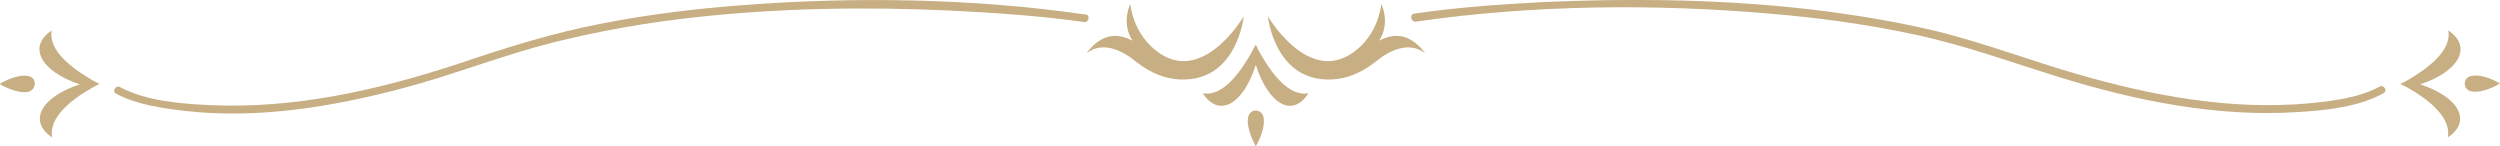 <svg width="342" height="20" viewBox="0 0 342 20" fill="none" xmlns="http://www.w3.org/2000/svg">
<g clip-path="url(#clip0)">
<path d="M148.611 7.311C150.971 5.438 153.861 7.13 155.513 8.52C157.283 9.909 159.348 10.816 161.531 10.876C169.259 11.118 170.144 2.236 170.144 2.236C170.144 2.236 165.189 10.695 159.407 7.734C159.407 7.734 155.336 5.921 154.628 0.544C154.628 0.544 153.331 3.081 154.923 5.559C153.39 4.773 150.971 4.109 148.611 7.311Z" fill="#C7AE83"/>
<path d="M194.982 7.311C192.622 5.438 189.731 7.13 188.079 8.52C186.31 9.909 184.245 10.816 182.062 10.876C174.333 11.118 173.448 2.236 173.448 2.236C173.448 2.236 178.404 10.695 184.186 7.734C184.186 7.734 188.256 5.921 188.964 0.544C188.964 0.544 190.262 3.081 188.669 5.559C190.203 4.773 192.622 4.109 194.982 7.311Z" fill="#C7AE83"/>
<path d="M164.54 12.749C167.254 13.293 169.732 9.849 171.266 7.07C171.443 6.707 171.62 6.405 171.796 6.103C171.914 6.405 172.091 6.707 172.268 7.07C173.802 9.849 176.28 13.293 178.994 12.749C176.87 16.133 173.566 14.381 171.796 8.882C170.027 14.381 166.723 16.133 164.54 12.749Z" fill="#C7AE83"/>
<path d="M172.858 16.073C173.153 17.764 171.796 20 171.796 20C171.796 20 170.439 17.704 170.734 16.073C170.97 14.804 172.622 14.804 172.858 16.073Z" fill="#C7AE83"/>
<path d="M148.553 1.994C133.037 -0.241 116.931 -0.483 101.297 0.726C94.984 1.209 88.613 1.994 82.418 3.203C75.751 4.472 69.38 6.466 62.949 8.641C51.976 12.266 40.354 14.925 28.732 14.381C24.779 14.2 20 13.837 16.401 11.904C15.812 11.602 15.281 12.508 15.87 12.81C18.702 14.321 22.183 14.804 25.251 15.167C35.221 16.315 45.428 14.623 55.044 12.085C61.946 10.272 68.554 7.614 75.457 5.861C81.946 4.23 88.495 3.082 95.161 2.357C106.724 1.088 118.465 0.907 130.087 1.451C136.163 1.753 142.417 2.176 148.376 3.022C148.907 3.082 149.202 2.055 148.553 1.994Z" fill="#C7AE83"/>
<path d="M193.684 2.961C209.495 0.665 226.191 0.483 242.179 1.873C248.786 2.417 255.394 3.323 261.883 4.713C268.668 6.163 275.157 8.52 281.765 10.574C292.148 13.777 303.181 16.012 314.095 15.348C318.048 15.106 322.59 14.683 326.071 12.749C326.661 12.447 326.13 11.541 325.54 11.843C322.649 13.414 318.991 13.837 315.806 14.139C305.245 15.106 294.508 13.112 284.42 10.212C277.635 8.278 271.146 5.74 264.243 4.109C257.99 2.659 251.677 1.692 245.305 1.027C233.86 -0.121 222.297 -0.242 210.793 0.302C205.011 0.604 199.171 1.027 193.389 1.873C192.799 2.054 193.035 3.021 193.684 2.961Z" fill="#C7AE83"/>
<path d="M334.861 18.792C335.392 16.012 332.029 13.475 329.315 11.964C328.961 11.783 328.666 11.602 328.371 11.481C328.666 11.36 328.961 11.179 329.315 10.997C332.029 9.426 335.451 6.949 334.92 4.17C338.224 6.345 336.513 9.729 331.085 11.541C336.454 13.293 338.165 16.617 334.861 18.792Z" fill="#C7AE83"/>
<path d="M338.106 10.393C339.758 10.03 342 11.42 342 11.42C342 11.42 339.758 12.81 338.106 12.508C336.867 12.266 336.867 10.574 338.106 10.393Z" fill="#C7AE83"/>
<path d="M7.138 18.792C6.607 16.012 9.97 13.475 12.684 11.964C13.037 11.783 13.332 11.602 13.627 11.481C13.332 11.36 13.037 11.179 12.684 10.997C9.97 9.426 6.548 6.949 7.079 4.17C3.775 6.345 5.486 9.729 10.914 11.541C5.545 13.293 3.834 16.617 7.138 18.792Z" fill="#C7AE83"/>
<path d="M3.834 10.393C2.182 10.091 -0.06 11.481 -0.06 11.481C-0.06 11.481 2.182 12.87 3.834 12.568C5.072 12.266 5.072 10.574 3.834 10.393Z" fill="#C7AE83"/>
</g>
<defs>
<clipPath id="clip0">
<rect width="342" height="20" fill="white" transform="translate(342 20) rotate(-180)"/>
</clipPath>
</defs>
</svg>
